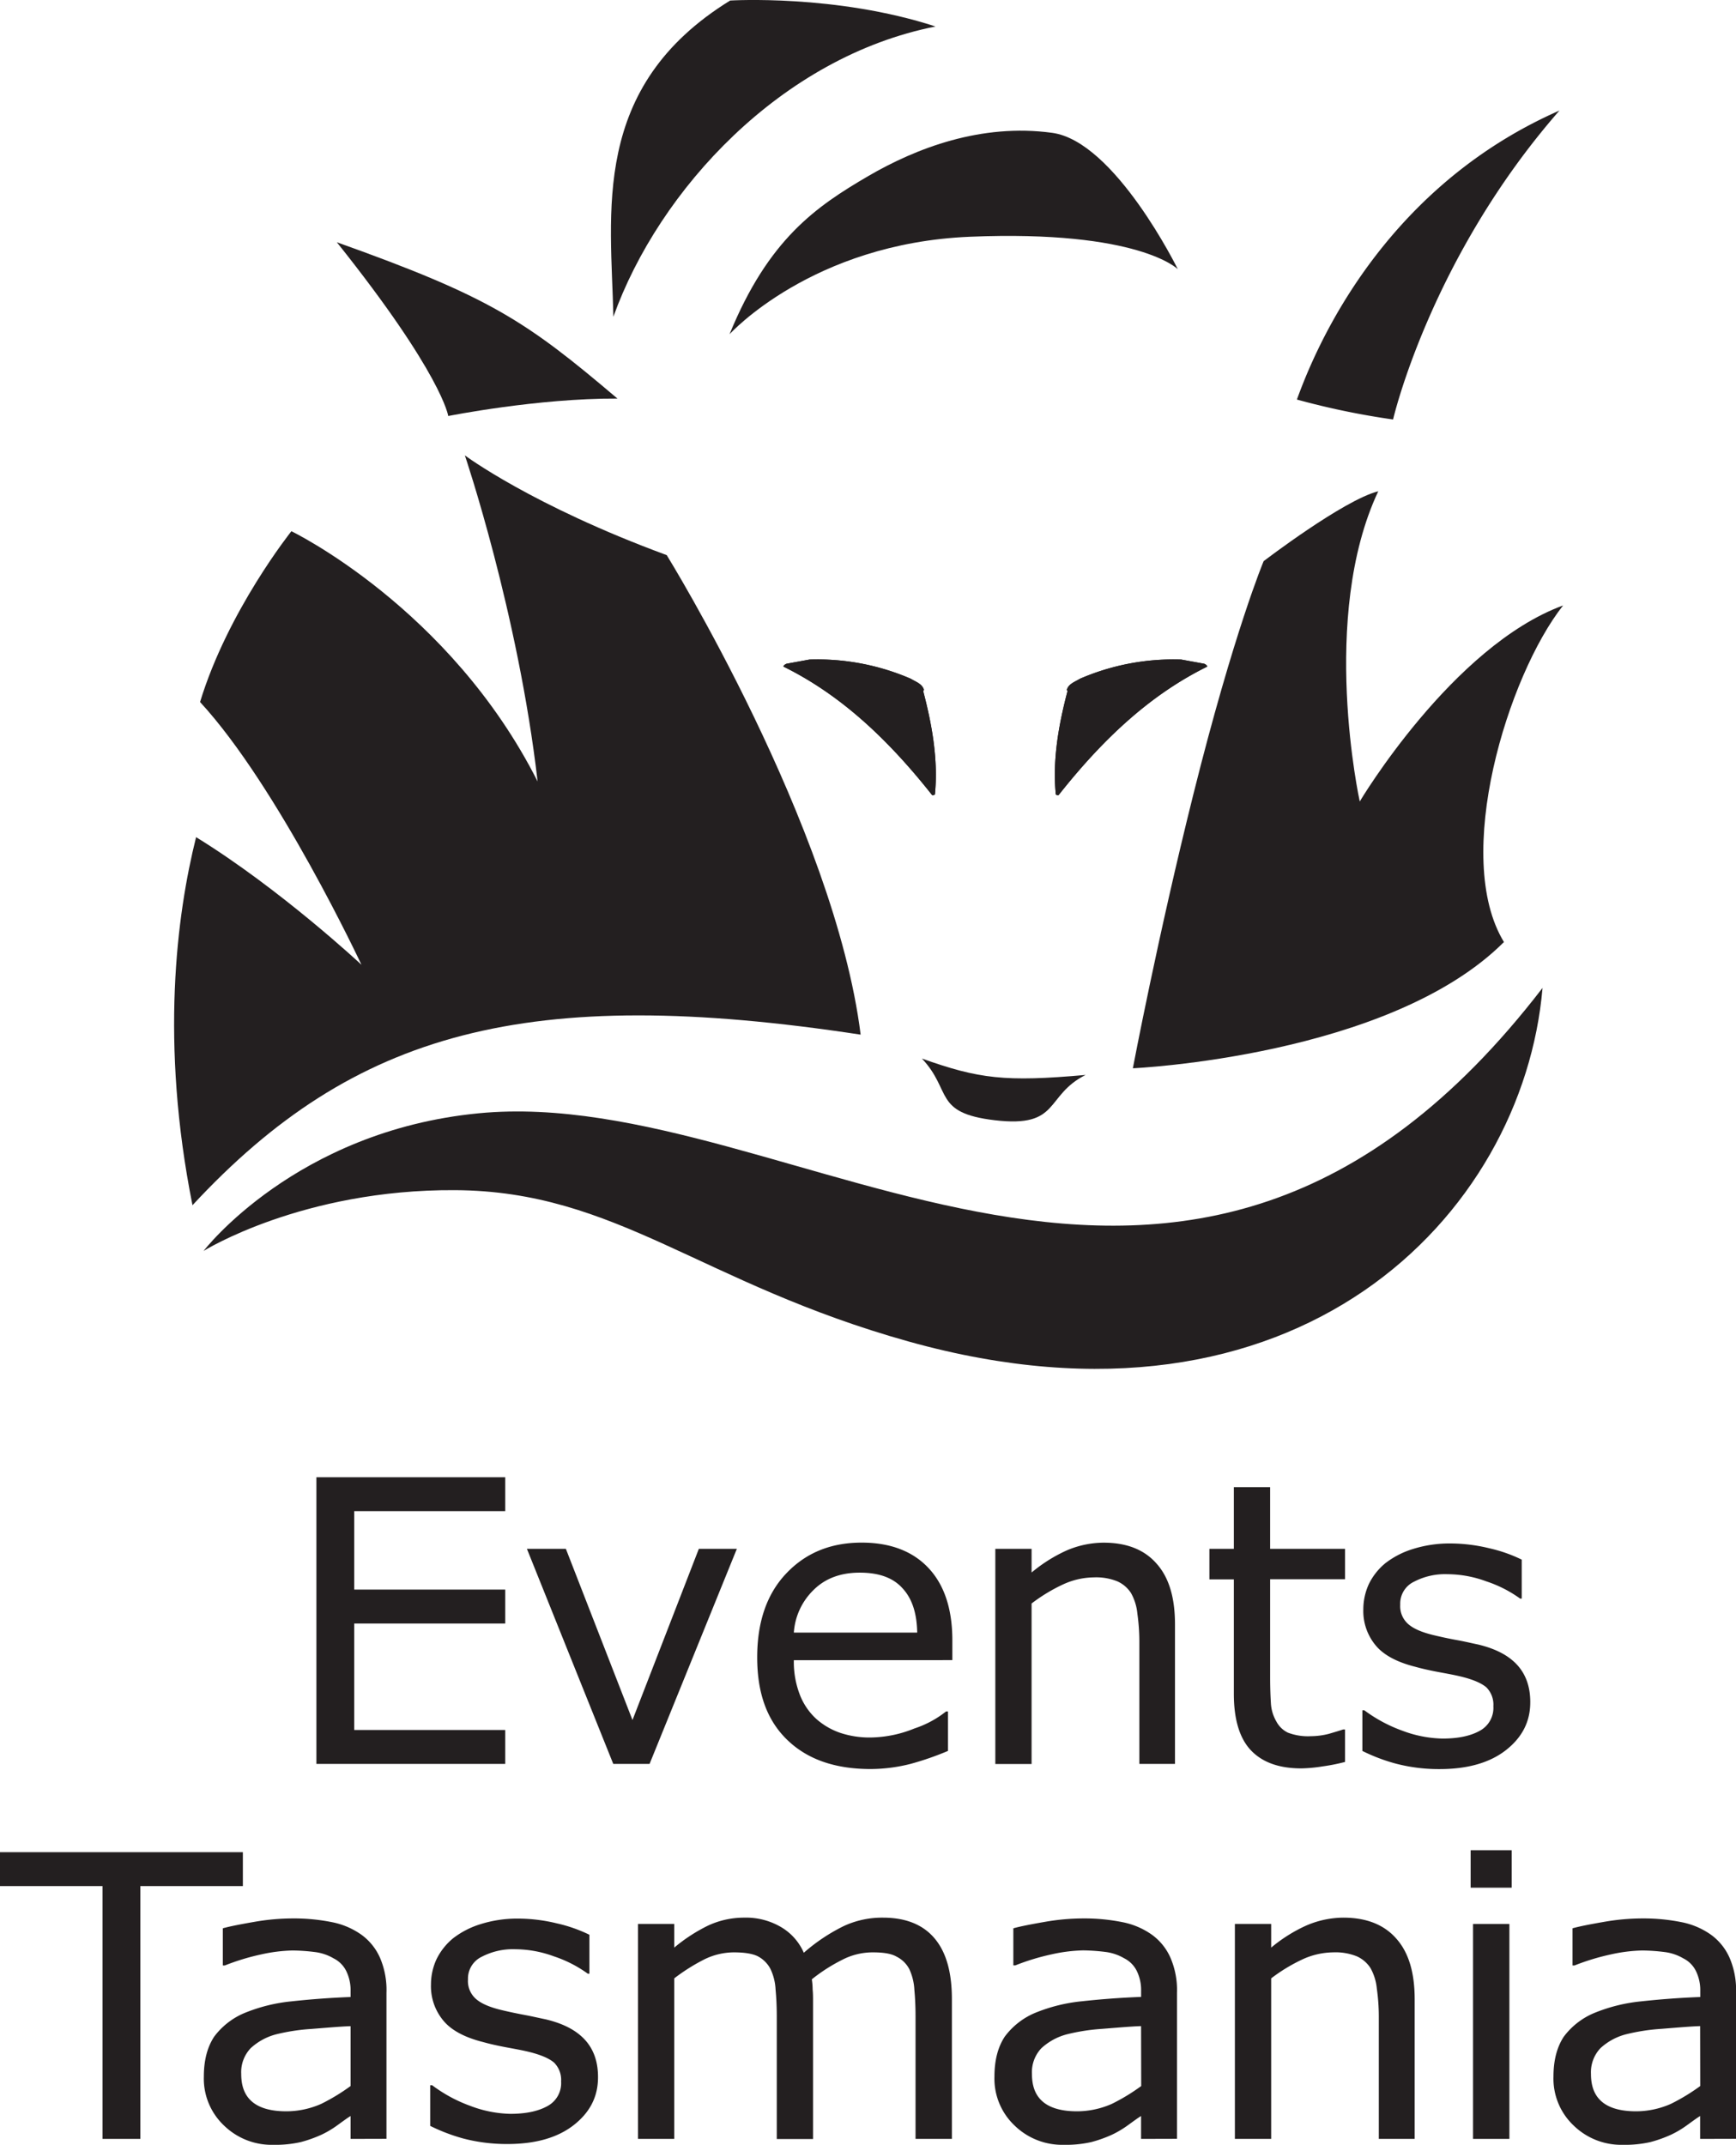 <?xml version="1.0" encoding="UTF-8"?> <svg xmlns="http://www.w3.org/2000/svg" id="Layer_1" data-name="Layer 1" viewBox="0 0 534.81 660.54"><defs><style>.cls-1{fill:#231f20;}</style></defs><path class="cls-1" d="M284,326c17.6,6.25,25.58,7.26,50.44,5.05-12.7,6.4-7.63,16.36-28,13.95-19-2.24-13.07-9.07-22.43-19Z"></path><path class="cls-1" d="M138.09,128.12s-1.83-12.84-34.32-53.51c47.17,16.81,58.18,24.15,86.45,48.14-24.6-.13-52.13,5.37-52.13,5.37Z"></path><path class="cls-1" d="M429.16,129.22s11.39-49.61,51.26-95.17c-46.7,20.5-70.63,60.56-80.88,89a238.55,238.55,0,0,0,29.62,6.14Z"></path><path class="cls-1" d="M280.64,209.07c1.43.88,3.47,1.52,4,3.39l-.24.34c2.6,9.9,4.7,20.89,3.62,31.86-.23.2-.73.36-.93.12-14.82-18.74-29.35-31.38-45.63-39.44-.37-.19.53-.88.93-.94l7-1.28a72.51,72.51,0,0,1,31.27,5.95Z"></path><path class="cls-1" d="M280.64,209.07c1.43.88,3.47,1.52,4,3.39l-.24.34c2.6,9.9,4.7,20.89,3.62,31.86-.23.2-.73.36-.93.12-14.82-18.74-29.35-31.38-45.63-39.44-.37-.19.53-.88.93-.94l7-1.28a72.51,72.51,0,0,1,31.27,5.95Z"></path><path class="cls-1" d="M332.65,209.07c-1.43.88-3.47,1.52-4,3.39l.23.34c-2.6,9.9-4.7,20.89-3.62,31.86.23.2.73.36.93.12,14.82-18.74,29.35-31.38,45.63-39.44.36-.19-.53-.88-.93-.94l-7-1.28a72.51,72.51,0,0,0-31.27,5.95Z"></path><path class="cls-1" d="M332.65,209.07c-1.43.88-3.47,1.52-4,3.39l.23.34c-2.6,9.9-4.7,20.89-3.62,31.86.23.2.73.36.93.12,14.82-18.74,29.35-31.38,45.63-39.44.36-.19-.53-.88-.93-.94l-7-1.28a72.51,72.51,0,0,0-31.27,5.95Z"></path><path class="cls-1" d="M205.42,171s51.71,83.6,59.72,147.64c-102.58-15.62-156-1.14-205.84,52.53-10-50-4.9-89.33,1.11-113.35,26,16,50.94,39.29,50.94,39.29S85.66,242.23,61.63,216.2c8.57-28.13,28.14-52.6,28.14-52.6s48.83,23.55,75.85,77.07c-6-52-22.41-100.43-22.41-100.43s20.58,15.41,62.21,30.73Z"></path><path class="cls-1" d="M62.72,385.25S91,348.32,147.46,342.86c97.57-9.43,216.77,105.67,327.75-38.61-6,70.05-75.56,142.31-195.2,108.92-64.18-17.92-90-46.36-139.84-46.64-47.09-.27-77.45,18.72-77.45,18.72Z"></path><path class="cls-1" d="M424.6,151.3c-10.67,2.67-35.31,21.52-35.31,21.52s-9.11,21.64-21.64,71.76C356.64,288.61,349,329,349,329s79-3.57,114.32-38.88c-15.95-26.2,1.14-82,18.22-103.66-34.17,12.54-62.64,60.37-62.64,60.37S406.38,190,424.6,151.3Z"></path><path class="cls-1" d="M224.78,102.91s25.35-28,74.07-30c52.1-2.14,64,10,64,10s-19.35-39.37-38.7-42c-21.9-3-41.95,4.74-56.71,13.34-16,9.35-30.69,19.35-42.7,48.71Z"></path><path class="cls-1" d="M225,.16s32.52-2,63.22,8c-47.38,9.34-85.24,50.22-99.26,89.4-.66-31.84-7.33-70.72,36-97.41Z"></path><path class="cls-1" d="M97.47,543.24v-88.3h58.18v10.44H109.13v24.17h46.52V500H109.13v32.79h46.52v10.45Z"></path><path class="cls-1" d="M200.11,543.24H188.93L162.33,477h12l20.52,52.72L215.29,477H227Z"></path><path class="cls-1" d="M244.56,511.29a28,28,0,0,0,1.82,10.57,19.68,19.68,0,0,0,5.11,7.53,21.69,21.69,0,0,0,7.28,4.25,28.54,28.54,0,0,0,9.36,1.46,36.88,36.88,0,0,0,13.6-2.79,31.32,31.32,0,0,0,9.72-5.23h.6v12.15a91.4,91.4,0,0,1-11.54,4,50.66,50.66,0,0,1-12.27,1.58c-11.05,0-19.55-3-25.74-9s-9.23-14.33-9.23-25.39c0-10.81,2.91-19.43,8.86-25.75s13.61-9.59,23.33-9.59c8.86,0,15.78,2.67,20.64,7.89s7.29,12.63,7.29,22.23v6.07Zm33.52-22.1c-2.91-3.28-7.28-4.86-13.23-4.86s-10.69,1.82-14.22,5.34a20.17,20.17,0,0,0-6.07,13.12h38C282.46,496.84,281,492.35,278.08,489.19Z"></path><path class="cls-1" d="M351,543.24V505.46a61.33,61.33,0,0,0-.61-8.5,16,16,0,0,0-1.94-6.31,9.65,9.65,0,0,0-4.25-3.65,17.53,17.53,0,0,0-7.29-1.21A23.17,23.17,0,0,0,327.4,488a52.23,52.23,0,0,0-9.6,5.83v49.44H306.63V477H317.8v7.29a47,47,0,0,1,10.81-6.8A29.23,29.23,0,0,1,340,475.1q10.75,0,16.39,6.55c3.77,4.26,5.59,10.45,5.59,18.59v43Z"></path><path class="cls-1" d="M407.44,544a46,46,0,0,1-6.56.61c-6.8,0-11.9-1.83-15.42-5.47s-5.35-9.48-5.35-17.5V486.4h-7.53V477h7.53V458h11.18V477h23.07v9.36H391.29v30.12c0,3.52.12,6.19.24,8.13a12.53,12.53,0,0,0,1.7,5.59,7.9,7.9,0,0,0,3.52,3.4,17.37,17.37,0,0,0,7.05,1.1,23,23,0,0,0,5.58-.73c2.07-.61,3.4-1,4.38-1.34h.6v10A58.51,58.51,0,0,1,407.44,544Z"></path><path class="cls-1" d="M463.92,539q-7.47,5.82-20.41,5.83a52.45,52.45,0,0,1-13.6-1.71,55.68,55.68,0,0,1-10.2-3.88V526.72h.6A45.3,45.3,0,0,0,432,533a37,37,0,0,0,12.39,2.43c5,0,8.75-.86,11.54-2.43a8,8,0,0,0,4.13-7.53,7.52,7.52,0,0,0-2.18-5.84c-1.58-1.33-4.38-2.55-8.75-3.52-1.58-.36-3.64-.73-6.19-1.21s-4.86-1-6.93-1.58c-5.83-1.46-10-3.77-12.38-6.8A16.52,16.52,0,0,1,420,495.62a18.68,18.68,0,0,1,1.7-7.77,19.25,19.25,0,0,1,5.1-6.44,26.68,26.68,0,0,1,8.5-4.37,37.7,37.7,0,0,1,11.42-1.7,51,51,0,0,1,12,1.46,45.73,45.73,0,0,1,10.08,3.52v12h-.49A38.17,38.17,0,0,0,457.85,487a34.81,34.81,0,0,0-11.91-2.19,20.57,20.57,0,0,0-10.32,2.31,7.45,7.45,0,0,0-4.25,7.05,7.3,7.3,0,0,0,2.55,6.07c1.7,1.46,4.37,2.55,8,3.4,2.06.49,4.37,1,6.92,1.46s4.74,1,6.43,1.34c5.11,1.21,9.12,3.15,11.91,6.07s4.25,6.8,4.25,11.66C471.45,530.24,468.9,535.1,463.92,539Z"></path><path class="cls-1" d="M43.24,580.86v77.86H31.58V580.86H0V570.42H74.82v10.44Z"></path><path class="cls-1" d="M108,658.72v-7.05c-1,.61-2.31,1.58-4,2.8a30.54,30.54,0,0,1-4.86,2.91,40.22,40.22,0,0,1-6.44,2.31,35.14,35.14,0,0,1-8.5.85A21,21,0,0,1,69,654.59a19.85,19.85,0,0,1-6.2-15.06c0-5.11,1.1-9.11,3.16-12.27A22.46,22.46,0,0,1,75.2,620a51.26,51.26,0,0,1,14.58-3.64c5.58-.61,11.66-1.09,18.22-1.34v-1.82a13.34,13.34,0,0,0-1.34-6.19,8.62,8.62,0,0,0-3.89-3.89,15,15,0,0,0-5.71-1.94,60.09,60.09,0,0,0-6.92-.49,49.41,49.41,0,0,0-9.72,1.22,71.61,71.61,0,0,0-11.17,3.4h-.61V593.86c2.19-.61,5.34-1.22,9.48-1.94a69.28,69.28,0,0,1,12.14-1.1A59.21,59.21,0,0,1,102.41,592a23.47,23.47,0,0,1,9,3.89,17.47,17.47,0,0,1,5.71,7.17,25.2,25.2,0,0,1,1.94,10.69v44.94ZM108,624c-3.41.12-7.41.49-12,.85A61.51,61.51,0,0,0,85,626.53a18.42,18.42,0,0,0-7.77,4.25,10.73,10.73,0,0,0-2.92,7.9c0,3.88,1.1,6.68,3.4,8.62s5.83,2.92,10.45,2.92A26.63,26.63,0,0,0,99,647.91a61.58,61.58,0,0,0,9-5.47Z"></path><path class="cls-1" d="M176.74,654.47q-7.45,5.82-20.4,5.83a53,53,0,0,1-13.61-1.7,56.67,56.67,0,0,1-10.2-3.89V642.2h.61a45.13,45.13,0,0,0,11.66,6.32A36.64,36.64,0,0,0,157.19,651c5,0,8.74-.85,11.54-2.43a8,8,0,0,0,4.13-7.53,7.52,7.52,0,0,0-2.19-5.84c-1.58-1.33-4.37-2.55-8.74-3.52-1.58-.36-3.65-.73-6.2-1.21s-4.86-1-6.92-1.58c-5.83-1.46-10-3.77-12.39-6.8a16.52,16.52,0,0,1-3.65-10.94,18.53,18.53,0,0,1,1.71-7.77,19.35,19.35,0,0,1,5.1-6.44,26.58,26.58,0,0,1,8.5-4.37,37.65,37.65,0,0,1,11.42-1.7,51,51,0,0,1,12,1.46,45.55,45.55,0,0,1,10.08,3.52v12h-.48a38.39,38.39,0,0,0-10.45-5.35,35,35,0,0,0-11.9-2.19,20.74,20.74,0,0,0-10.33,2.31,7.45,7.45,0,0,0-4.25,7,7.3,7.3,0,0,0,2.55,6.07c1.7,1.46,4.38,2.55,8,3.4q3.09.74,6.92,1.46c2.55.48,4.74,1,6.44,1.34,5.1,1.21,9.11,3.15,11.9,6.07s4.25,6.8,4.25,11.66C184.27,645.72,181.72,650.58,176.74,654.47Z"></path><path class="cls-1" d="M282.05,658.72V620.94c0-2.79-.12-5.58-.36-8.13a17.11,17.11,0,0,0-1.59-6.44,8.93,8.93,0,0,0-3.88-3.77c-1.7-1-4.25-1.33-7.41-1.33a20.41,20.41,0,0,0-9.35,2.3,52.64,52.64,0,0,0-9.36,6,22.39,22.39,0,0,1,.25,3.16c.12,1.21.12,2.42.12,3.64v42.39H239.3V620.94c0-2.91-.13-5.7-.37-8.25a16.46,16.46,0,0,0-1.58-6.32,9.24,9.24,0,0,0-3.89-3.89c-1.69-.85-4.25-1.21-7.41-1.21a20.81,20.81,0,0,0-9.1,2.18,59.23,59.23,0,0,0-9.24,5.83v49.44H196.54v-66.2h11.17v7.29a51.05,51.05,0,0,1,10.45-6.8,26.23,26.23,0,0,1,11.05-2.43,21.3,21.3,0,0,1,11.42,2.91,17.07,17.07,0,0,1,7,7.9,56.15,56.15,0,0,1,12.39-8.26A28,28,0,0,1,272,590.58c7.29,0,12.63,2.3,16.16,6.68s5.09,10.57,5.09,18.46v43Z"></path><path class="cls-1" d="M351.53,658.72v-7.05c-1,.61-2.31,1.58-4,2.8a31,31,0,0,1-4.86,2.91,40.22,40.22,0,0,1-6.44,2.31,35.14,35.14,0,0,1-8.5.85,21,21,0,0,1-15.18-5.95,19.87,19.87,0,0,1-6.19-15.06c0-5.11,1.09-9.11,3.15-12.27a22.46,22.46,0,0,1,9.23-7.29,51.26,51.26,0,0,1,14.58-3.64c5.58-.61,11.66-1.09,18.22-1.34v-1.82a13.34,13.34,0,0,0-1.34-6.19,8.64,8.64,0,0,0-3.88-3.89,15.08,15.08,0,0,0-5.71-1.94,60.43,60.43,0,0,0-6.93-.49,49.23,49.23,0,0,0-9.71,1.22,71.39,71.39,0,0,0-11.18,3.4h-.61V593.86c2.19-.61,5.35-1.22,9.48-1.94a69.28,69.28,0,0,1,12.14-1.1A59.21,59.21,0,0,1,345.94,592a23.47,23.47,0,0,1,9,3.89,17.36,17.36,0,0,1,5.7,7.17,25,25,0,0,1,1.95,10.69v44.94Zm0-34.74c-3.4.12-7.41.49-12,.85a61.35,61.35,0,0,0-10.93,1.7,18.49,18.49,0,0,0-7.77,4.25,10.73,10.73,0,0,0-2.92,7.9c0,3.88,1.1,6.68,3.4,8.62s5.83,2.92,10.45,2.92a26.63,26.63,0,0,0,10.81-2.31,60.54,60.54,0,0,0,9-5.47Z"></path><path class="cls-1" d="M424.77,658.72V620.94a61.33,61.33,0,0,0-.61-8.5,16,16,0,0,0-1.94-6.31,9.7,9.7,0,0,0-4.25-3.65,17.59,17.59,0,0,0-7.29-1.21,23.21,23.21,0,0,0-9.47,2.18,52.56,52.56,0,0,0-9.6,5.83v49.44H380.43v-66.2h11.18v7.29a47,47,0,0,1,10.81-6.8,29.19,29.19,0,0,1,11.42-2.43q10.74,0,16.4,6.55c3.76,4.26,5.58,10.45,5.58,18.59v43Z"></path><path class="cls-1" d="M453.06,581.35V569.81H465.7v11.54Zm.74,77.37v-66.2H465v66.2Z"></path><path class="cls-1" d="M523.76,658.72v-7.05c-1,.61-2.31,1.58-4,2.8a30.54,30.54,0,0,1-4.86,2.91,40.09,40.09,0,0,1-6.43,2.31,35.22,35.22,0,0,1-8.51.85,21,21,0,0,1-15.18-5.95,19.85,19.85,0,0,1-6.2-15.06c0-5.11,1.1-9.11,3.16-12.27A22.53,22.53,0,0,1,491,620a51.26,51.26,0,0,1,14.58-3.64c5.59-.61,11.66-1.09,18.22-1.34v-1.82a13.34,13.34,0,0,0-1.34-6.19,8.57,8.57,0,0,0-3.89-3.89,15,15,0,0,0-5.71-1.94,60.09,60.09,0,0,0-6.92-.49,49.41,49.41,0,0,0-9.72,1.22,71.61,71.61,0,0,0-11.17,3.4h-.61V593.86c2.19-.61,5.34-1.22,9.48-1.94a69.39,69.39,0,0,1,12.15-1.1A59.19,59.19,0,0,1,518.17,592a23.47,23.47,0,0,1,9,3.89,17.47,17.47,0,0,1,5.71,7.17,25,25,0,0,1,1.94,10.69v44.94Zm0-34.74c-3.41.12-7.41.49-12,.85a61.49,61.49,0,0,0-10.94,1.7,18.42,18.42,0,0,0-7.77,4.25,10.77,10.77,0,0,0-2.92,7.9c0,3.88,1.1,6.68,3.4,8.62s5.84,2.92,10.45,2.92a26.63,26.63,0,0,0,10.81-2.31,61.58,61.58,0,0,0,9-5.47Z"></path></svg> 